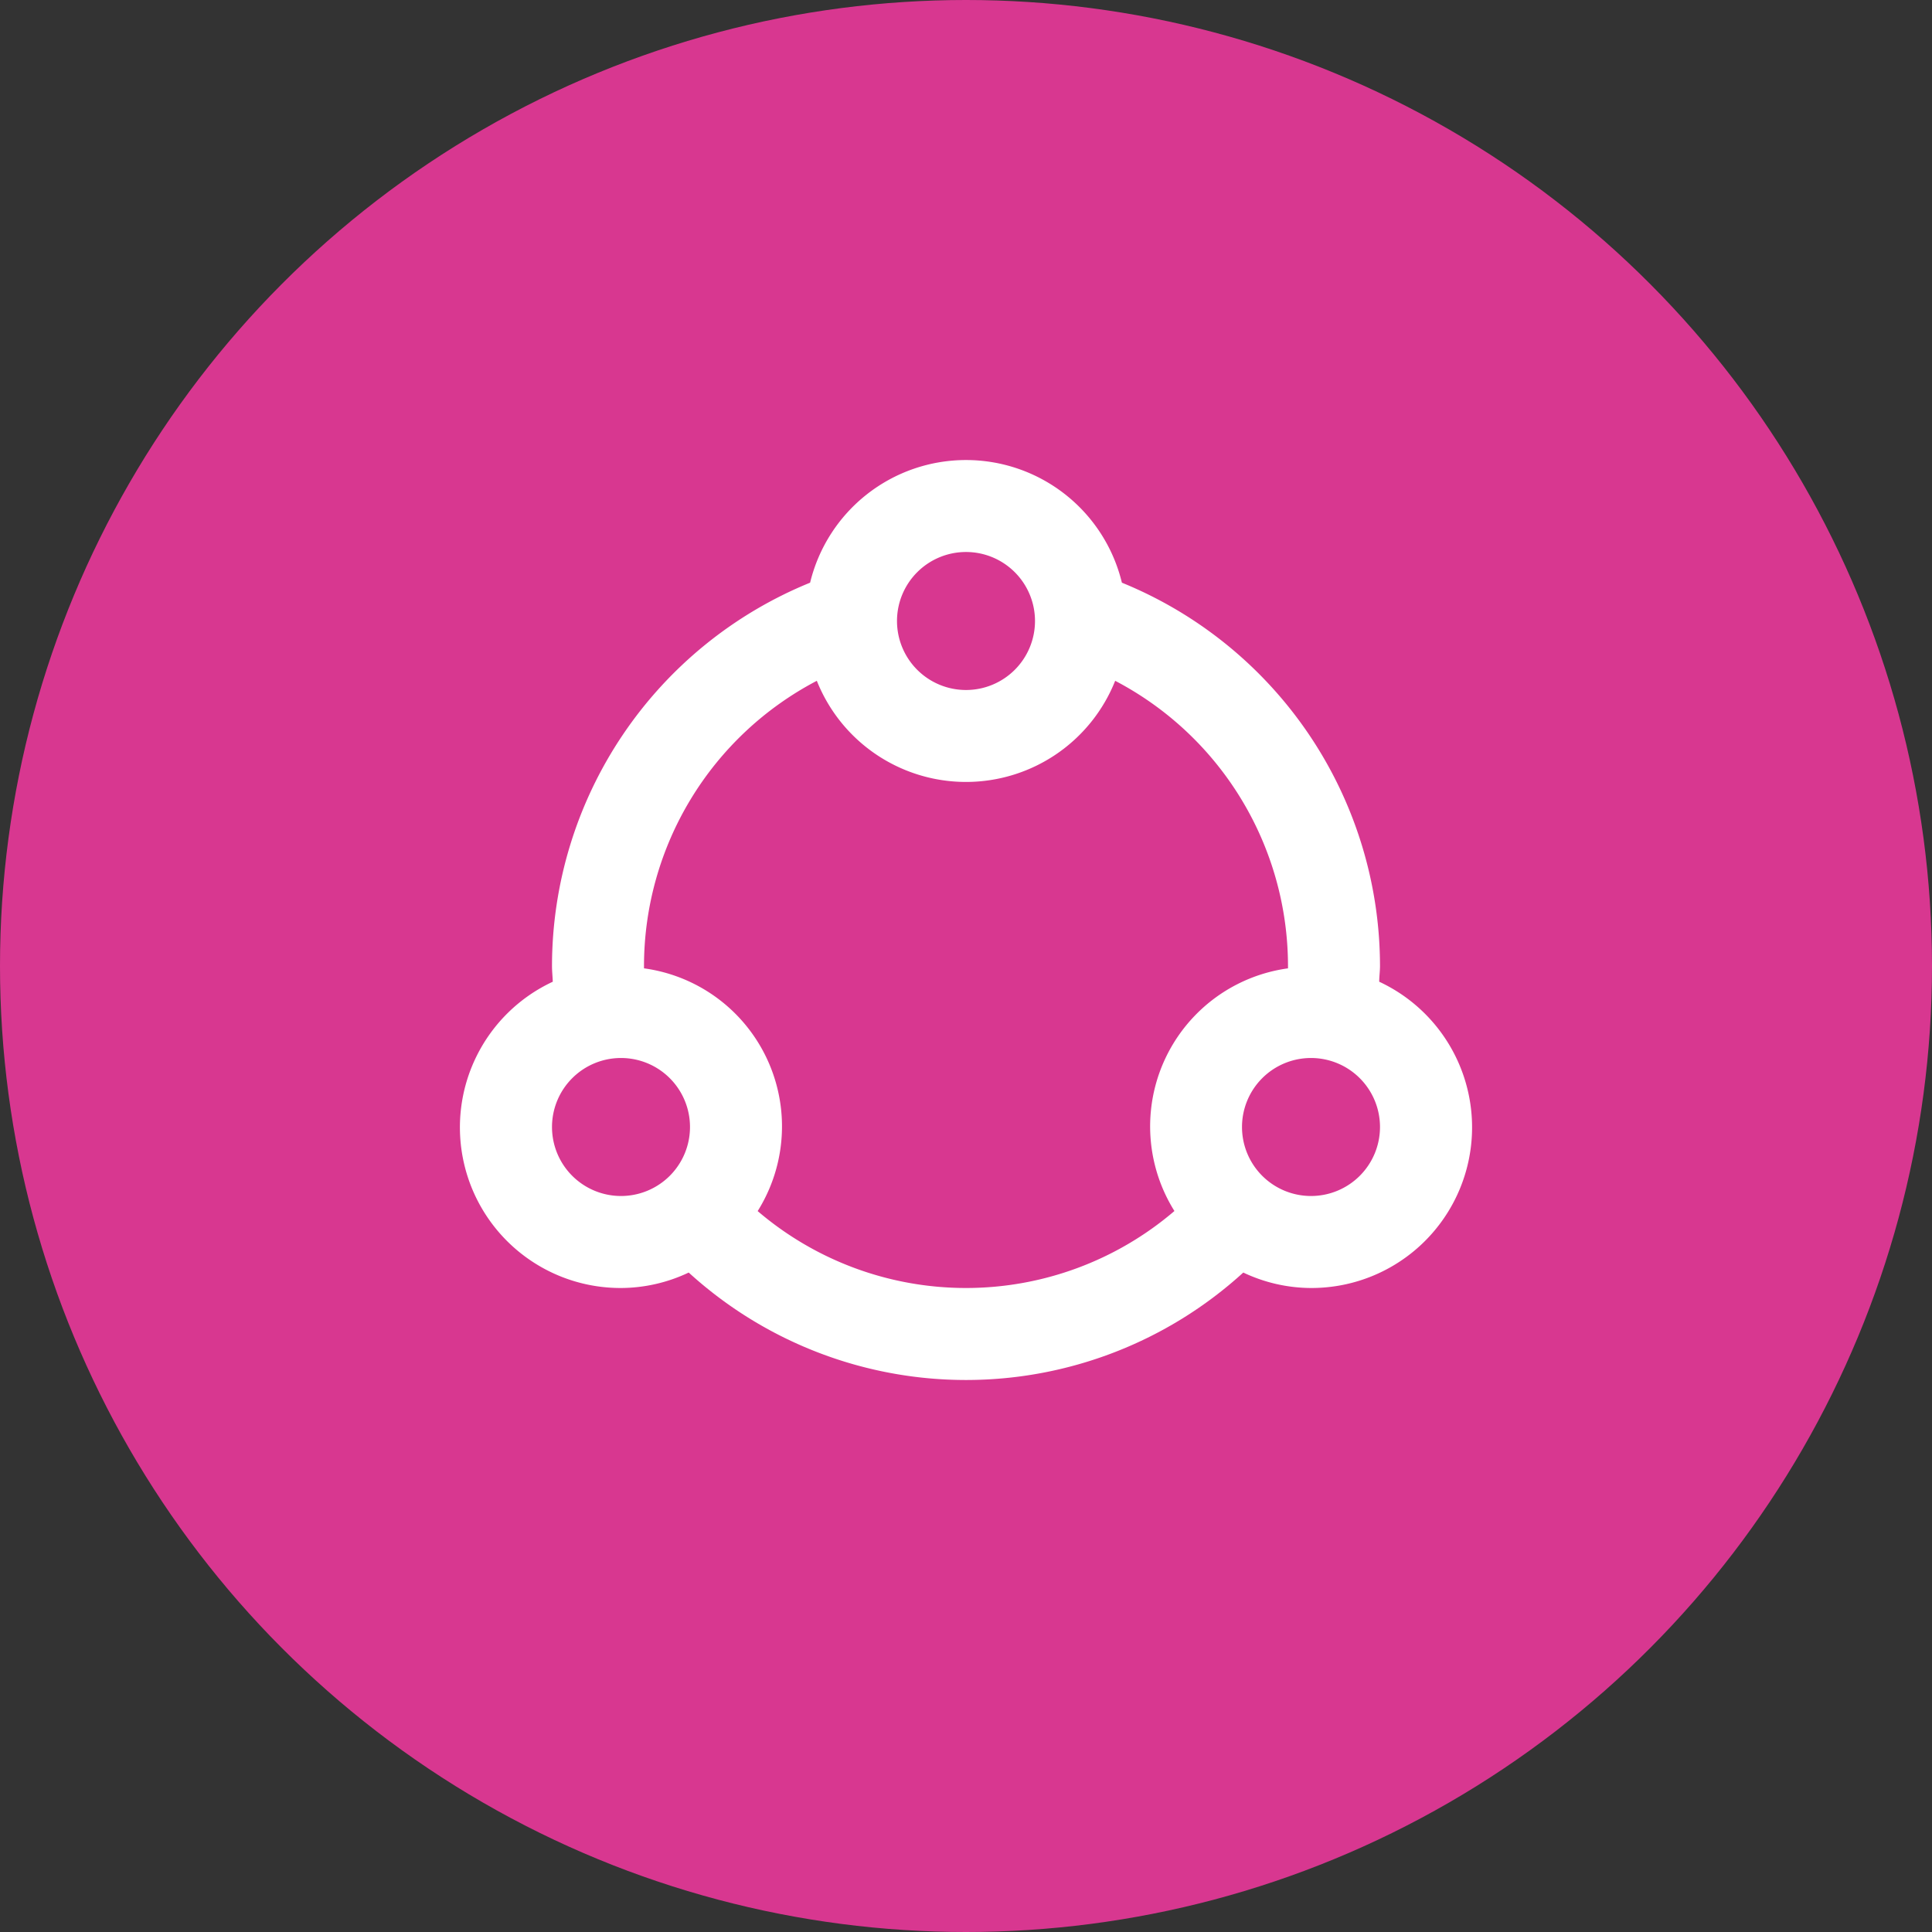 <svg xmlns="http://www.w3.org/2000/svg" width="42" height="42"><rect width="100%" height="100%" fill="#333333" stroke="none"/><g data-name="42px@Circle"><circle data-name="Ellipse 10213-10" cx="21" cy="21" r="21" fill="#d83790"/></g><path d="M29.983 21.342c0-.115.017-.227.017-.342a9.01 9.01 0 00-5.611-8.333 3.487 3.487 0 00-6.778 0A9.008 9.008 0 0012 21c0 .115.013.227.017.342A3.492 3.492 0 0013.5 28a3.459 3.459 0 001.472-.336 8.946 8.946 0 0012.056 0A3.459 3.459 0 0028.5 28a3.492 3.492 0 001.483-6.658zM21 12a1.5 1.5 0 11-1.5 1.5A1.5 1.5 0 0121 12zm-7.5 14a1.5 1.5 0 111.5-1.5 1.5 1.5 0 01-1.5 1.5zm12.029.328a6.97 6.97 0 01-9.058 0A3.468 3.468 0 0014 21.051V21a7.005 7.005 0 013.757-6.2 3.491 3.491 0 006.486 0A7.005 7.005 0 0128 21v.051a3.468 3.468 0 00-2.468 5.277zM28.5 26a1.5 1.5 0 111.5-1.5 1.5 1.5 0 01-1.5 1.5z" fill="#fff" data-name="24px@Icons"/></svg>